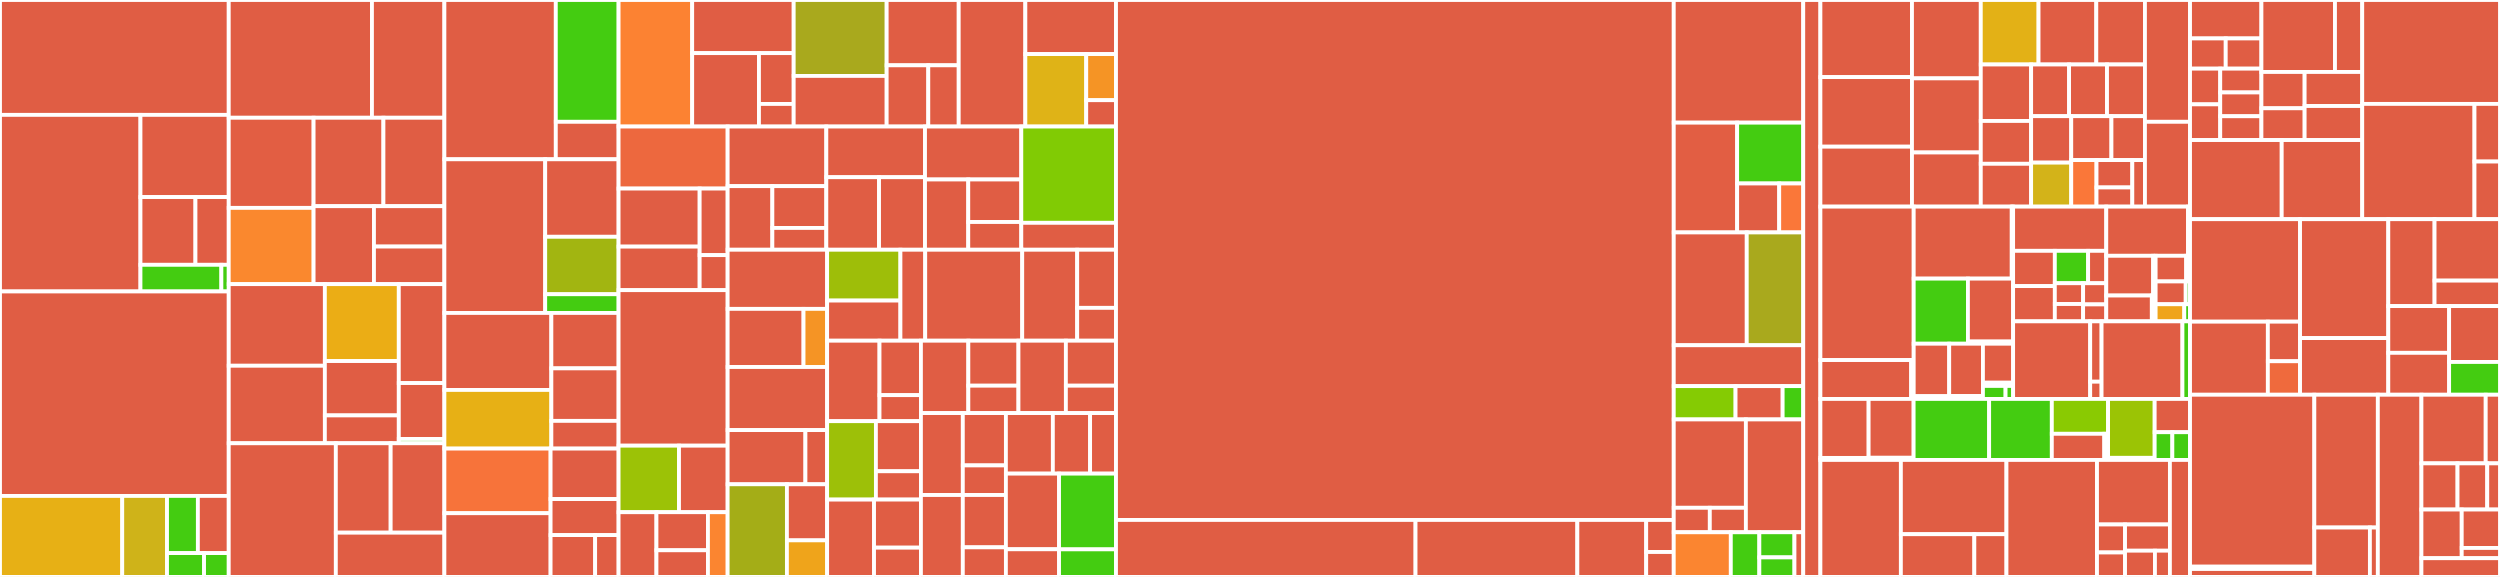 <svg baseProfile="full" width="650" height="150" viewBox="0 0 650 150" version="1.1"
xmlns="http://www.w3.org/2000/svg" xmlns:ev="http://www.w3.org/2001/xml-events"
xmlns:xlink="http://www.w3.org/1999/xlink">

<rect x="0" y="0" width="650" height="150" fill="#333333" stroke="none"/>

<style>rect.s{mask:url(#mask);}</style>
<defs>
  <pattern id="white" width="4" height="4" patternUnits="userSpaceOnUse" patternTransform="rotate(45)">
    <rect width="2" height="2" transform="translate(0,0)" fill="white"></rect>
  </pattern>
  <mask id="mask">
    <rect x="0" y="0" width="100%" height="100%" fill="url(#white)"></rect>
  </mask>
</defs>

<rect x="0" y="0" width="59.473" height="29.866" fill="#e05d44" stroke="white" stroke-width="1" class=" tooltipped" data-content="api/pkg/resource/pod/detail.go"><title>api/pkg/resource/pod/detail.go</title></rect>
<rect x="0" y="29.866" width="36.521" height="45.914" fill="#e05d44" stroke="white" stroke-width="1" class=" tooltipped" data-content="api/pkg/resource/pod/common.go"><title>api/pkg/resource/pod/common.go</title></rect>
<rect x="36.521" y="29.866" width="22.952" height="21.369" fill="#e05d44" stroke="white" stroke-width="1" class=" tooltipped" data-content="api/pkg/resource/pod/list.go"><title>api/pkg/resource/pod/list.go</title></rect>
<rect x="36.521" y="51.235" width="14.298" height="17.615" fill="#e05d44" stroke="white" stroke-width="1" class=" tooltipped" data-content="api/pkg/resource/pod/metrics.go"><title>api/pkg/resource/pod/metrics.go</title></rect>
<rect x="50.819" y="51.235" width="8.654" height="17.615" fill="#e05d44" stroke="white" stroke-width="1" class=" tooltipped" data-content="api/pkg/resource/pod/container.go"><title>api/pkg/resource/pod/container.go</title></rect>
<rect x="36.521" y="68.85" width="21.039" height="6.93" fill="#4c1" stroke="white" stroke-width="1" class=" tooltipped" data-content="api/pkg/resource/pod/fieldpath.go"><title>api/pkg/resource/pod/fieldpath.go</title></rect>
<rect x="57.56" y="68.85" width="1.913" height="6.93" fill="#4c1" stroke="white" stroke-width="1" class=" tooltipped" data-content="api/pkg/resource/pod/events.go"><title>api/pkg/resource/pod/events.go</title></rect>
<rect x="0" y="75.78" width="59.473" height="53.158" fill="#e05d44" stroke="white" stroke-width="1" class=" tooltipped" data-content="api/pkg/resource/common/resourcechannels.go"><title>api/pkg/resource/common/resourcechannels.go</title></rect>
<rect x="0" y="128.938" width="31.782" height="21.062" fill="#e7b015" stroke="white" stroke-width="1" class=" tooltipped" data-content="api/pkg/resource/common/pod.go"><title>api/pkg/resource/common/pod.go</title></rect>
<rect x="31.782" y="128.938" width="11.643" height="21.062" fill="#cfb319" stroke="white" stroke-width="1" class=" tooltipped" data-content="api/pkg/resource/common/endpoint.go"><title>api/pkg/resource/common/endpoint.go</title></rect>
<rect x="43.424" y="128.938" width="8.024" height="14.868" fill="#4c1" stroke="white" stroke-width="1" class=" tooltipped" data-content="api/pkg/resource/common/namespace.go"><title>api/pkg/resource/common/namespace.go</title></rect>
<rect x="51.448" y="128.938" width="8.024" height="14.868" fill="#e05d44" stroke="white" stroke-width="1" class=" tooltipped" data-content="api/pkg/resource/common/podinfo.go"><title>api/pkg/resource/common/podinfo.go</title></rect>
<rect x="43.424" y="143.805" width="9.629" height="6.195" fill="#4c1" stroke="white" stroke-width="1" class=" tooltipped" data-content="api/pkg/resource/common/service.go"><title>api/pkg/resource/common/service.go</title></rect>
<rect x="53.053" y="143.805" width="6.419" height="6.195" fill="#4c1" stroke="white" stroke-width="1" class=" tooltipped" data-content="api/pkg/resource/common/serviceport.go"><title>api/pkg/resource/common/serviceport.go</title></rect>
<rect x="59.473" y="0" width="37.236" height="30.615" fill="#e05d44" stroke="white" stroke-width="1" class=" tooltipped" data-content="api/pkg/resource/deployment/deploy.go"><title>api/pkg/resource/deployment/deploy.go</title></rect>
<rect x="96.708" y="0" width="18.834" height="30.615" fill="#e05d44" stroke="white" stroke-width="1" class=" tooltipped" data-content="api/pkg/resource/deployment/rollout.go"><title>api/pkg/resource/deployment/rollout.go</title></rect>
<rect x="59.473" y="30.615" width="22.06" height="23.434" fill="#e25e43" stroke="white" stroke-width="1" class=" tooltipped" data-content="api/pkg/resource/deployment/list.go"><title>api/pkg/resource/deployment/list.go</title></rect>
<rect x="59.473" y="54.048" width="22.06" height="19.829" fill="#fa882e" stroke="white" stroke-width="1" class=" tooltipped" data-content="api/pkg/resource/deployment/detail.go"><title>api/pkg/resource/deployment/detail.go</title></rect>
<rect x="81.533" y="30.615" width="18.158" height="22.995" fill="#e05d44" stroke="white" stroke-width="1" class=" tooltipped" data-content="api/pkg/resource/deployment/common.go"><title>api/pkg/resource/deployment/common.go</title></rect>
<rect x="99.691" y="30.615" width="15.852" height="22.995" fill="#e05d44" stroke="white" stroke-width="1" class=" tooltipped" data-content="api/pkg/resource/deployment/oldreplicasets.go"><title>api/pkg/resource/deployment/oldreplicasets.go</title></rect>
<rect x="81.533" y="53.61" width="15.697" height="20.267" fill="#e05d44" stroke="white" stroke-width="1" class=" tooltipped" data-content="api/pkg/resource/deployment/newreplicasets.go"><title>api/pkg/resource/deployment/newreplicasets.go</title></rect>
<rect x="97.23" y="53.61" width="18.313" height="10.495" fill="#e05d44" stroke="white" stroke-width="1" class=" tooltipped" data-content="api/pkg/resource/deployment/pods.go"><title>api/pkg/resource/deployment/pods.go</title></rect>
<rect x="97.23" y="64.105" width="18.313" height="9.772" fill="#e05d44" stroke="white" stroke-width="1" class=" tooltipped" data-content="api/pkg/resource/deployment/util.go"><title>api/pkg/resource/deployment/util.go</title></rect>
<rect x="59.473" y="73.877" width="24.991" height="21.216" fill="#e05d44" stroke="white" stroke-width="1" class=" tooltipped" data-content="api/pkg/resource/customresourcedefinition/v1/objects.go"><title>api/pkg/resource/customresourcedefinition/v1/objects.go</title></rect>
<rect x="59.473" y="95.093" width="24.991" height="20.155" fill="#e05d44" stroke="white" stroke-width="1" class=" tooltipped" data-content="api/pkg/resource/customresourcedefinition/v1/common.go"><title>api/pkg/resource/customresourcedefinition/v1/common.go</title></rect>
<rect x="84.464" y="73.877" width="19.224" height="19.996" fill="#ebad15" stroke="white" stroke-width="1" class=" tooltipped" data-content="api/pkg/resource/customresourcedefinition/v1/list.go"><title>api/pkg/resource/customresourcedefinition/v1/list.go</title></rect>
<rect x="84.464" y="93.873" width="19.224" height="14.135" fill="#e05d44" stroke="white" stroke-width="1" class=" tooltipped" data-content="api/pkg/resource/customresourcedefinition/v1/detail.go"><title>api/pkg/resource/customresourcedefinition/v1/detail.go</title></rect>
<rect x="84.464" y="108.008" width="19.224" height="7.24" fill="#e05d44" stroke="white" stroke-width="1" class=" tooltipped" data-content="api/pkg/resource/customresourcedefinition/v1/client.go"><title>api/pkg/resource/customresourcedefinition/v1/client.go</title></rect>
<rect x="103.688" y="73.877" width="11.855" height="25.717" fill="#e05d44" stroke="white" stroke-width="1" class=" tooltipped" data-content="api/pkg/resource/customresourcedefinition/common.go"><title>api/pkg/resource/customresourcedefinition/common.go</title></rect>
<rect x="103.688" y="99.594" width="11.855" height="14.536" fill="#e05d44" stroke="white" stroke-width="1" class=" tooltipped" data-content="api/pkg/resource/customresourcedefinition/types/types.go"><title>api/pkg/resource/customresourcedefinition/types/types.go</title></rect>
<rect x="103.688" y="114.13" width="11.855" height="1.118" fill="#4c1" stroke="white" stroke-width="1" class=" tooltipped" data-content="api/pkg/resource/customresourcedefinition/events.go"><title>api/pkg/resource/customresourcedefinition/events.go</title></rect>
<rect x="59.473" y="115.248" width="27.844" height="34.752" fill="#e05d44" stroke="white" stroke-width="1" class=" tooltipped" data-content="api/pkg/resource/node/detail.go"><title>api/pkg/resource/node/detail.go</title></rect>
<rect x="87.317" y="115.248" width="14.255" height="23.246" fill="#e05d44" stroke="white" stroke-width="1" class=" tooltipped" data-content="api/pkg/resource/node/drain.go"><title>api/pkg/resource/node/drain.go</title></rect>
<rect x="101.572" y="115.248" width="13.97" height="23.246" fill="#e05d44" stroke="white" stroke-width="1" class=" tooltipped" data-content="api/pkg/resource/node/common.go"><title>api/pkg/resource/node/common.go</title></rect>
<rect x="87.317" y="138.494" width="28.226" height="11.506" fill="#e05d44" stroke="white" stroke-width="1" class=" tooltipped" data-content="api/pkg/resource/node/list.go"><title>api/pkg/resource/node/list.go</title></rect>
<rect x="115.543" y="0" width="28.966" height="41.415" fill="#e05d44" stroke="white" stroke-width="1" class=" tooltipped" data-content="api/pkg/resource/event/common.go"><title>api/pkg/resource/event/common.go</title></rect>
<rect x="144.509" y="0" width="16.323" height="31.67" fill="#4c1" stroke="white" stroke-width="1" class=" tooltipped" data-content="api/pkg/resource/event/event.go"><title>api/pkg/resource/event/event.go</title></rect>
<rect x="144.509" y="31.67" width="16.323" height="9.745" fill="#e05d44" stroke="white" stroke-width="1" class=" tooltipped" data-content="api/pkg/resource/event/list.go"><title>api/pkg/resource/event/list.go</title></rect>
<rect x="115.543" y="41.415" width="26.211" height="39.951" fill="#e05d44" stroke="white" stroke-width="1" class=" tooltipped" data-content="api/pkg/resource/dataselect/dataselect.go"><title>api/pkg/resource/dataselect/dataselect.go</title></rect>
<rect x="141.754" y="41.415" width="19.078" height="20.149" fill="#e05d44" stroke="white" stroke-width="1" class=" tooltipped" data-content="api/pkg/resource/dataselect/dataselectquery.go"><title>api/pkg/resource/dataselect/dataselectquery.go</title></rect>
<rect x="141.754" y="61.564" width="19.078" height="14.938" fill="#a2b511" stroke="white" stroke-width="1" class=" tooltipped" data-content="api/pkg/resource/dataselect/stdcomparabletypes.go"><title>api/pkg/resource/dataselect/stdcomparabletypes.go</title></rect>
<rect x="141.754" y="76.502" width="19.078" height="4.864" fill="#4c1" stroke="white" stroke-width="1" class=" tooltipped" data-content="api/pkg/resource/dataselect/pagination.go"><title>api/pkg/resource/dataselect/pagination.go</title></rect>
<rect x="115.543" y="81.366" width="27.812" height="20.017" fill="#e05d44" stroke="white" stroke-width="1" class=" tooltipped" data-content="api/pkg/resource/replicationcontroller/common.go"><title>api/pkg/resource/replicationcontroller/common.go</title></rect>
<rect x="115.543" y="101.383" width="27.812" height="15.251" fill="#e7b015" stroke="white" stroke-width="1" class=" tooltipped" data-content="api/pkg/resource/replicationcontroller/list.go"><title>api/pkg/resource/replicationcontroller/list.go</title></rect>
<rect x="143.355" y="81.366" width="17.477" height="14.411" fill="#e05d44" stroke="white" stroke-width="1" class=" tooltipped" data-content="api/pkg/resource/replicationcontroller/detail.go"><title>api/pkg/resource/replicationcontroller/detail.go</title></rect>
<rect x="143.355" y="95.777" width="17.477" height="13.652" fill="#e05d44" stroke="white" stroke-width="1" class=" tooltipped" data-content="api/pkg/resource/replicationcontroller/pods.go"><title>api/pkg/resource/replicationcontroller/pods.go</title></rect>
<rect x="143.355" y="109.429" width="17.477" height="7.205" fill="#e05d44" stroke="white" stroke-width="1" class=" tooltipped" data-content="api/pkg/resource/replicationcontroller/services.go"><title>api/pkg/resource/replicationcontroller/services.go</title></rect>
<rect x="115.543" y="116.634" width="27.611" height="16.803" fill="#f7733a" stroke="white" stroke-width="1" class=" tooltipped" data-content="api/pkg/resource/daemonset/list.go"><title>api/pkg/resource/daemonset/list.go</title></rect>
<rect x="115.543" y="133.437" width="27.611" height="16.563" fill="#e05d44" stroke="white" stroke-width="1" class=" tooltipped" data-content="api/pkg/resource/daemonset/common.go"><title>api/pkg/resource/daemonset/common.go</title></rect>
<rect x="143.153" y="116.634" width="17.679" height="13.121" fill="#e05d44" stroke="white" stroke-width="1" class=" tooltipped" data-content="api/pkg/resource/daemonset/pods.go"><title>api/pkg/resource/daemonset/pods.go</title></rect>
<rect x="143.153" y="129.756" width="17.679" height="9.372" fill="#e05d44" stroke="white" stroke-width="1" class=" tooltipped" data-content="api/pkg/resource/daemonset/detail.go"><title>api/pkg/resource/daemonset/detail.go</title></rect>
<rect x="143.153" y="139.128" width="11.583" height="10.872" fill="#e05d44" stroke="white" stroke-width="1" class=" tooltipped" data-content="api/pkg/resource/daemonset/services.go"><title>api/pkg/resource/daemonset/services.go</title></rect>
<rect x="154.736" y="139.128" width="6.096" height="10.872" fill="#e05d44" stroke="white" stroke-width="1" class=" tooltipped" data-content="api/pkg/resource/daemonset/restart.go"><title>api/pkg/resource/daemonset/restart.go</title></rect>
<rect x="160.832" y="0" width="19.137" height="32.901" fill="#fc8232" stroke="white" stroke-width="1" class=" tooltipped" data-content="api/pkg/resource/job/list.go"><title>api/pkg/resource/job/list.go</title></rect>
<rect x="179.969" y="0" width="26.389" height="13.813" fill="#e05d44" stroke="white" stroke-width="1" class=" tooltipped" data-content="api/pkg/resource/job/pods.go"><title>api/pkg/resource/job/pods.go</title></rect>
<rect x="179.969" y="13.813" width="17.361" height="19.087" fill="#e05d44" stroke="white" stroke-width="1" class=" tooltipped" data-content="api/pkg/resource/job/common.go"><title>api/pkg/resource/job/common.go</title></rect>
<rect x="197.331" y="13.813" width="9.028" height="13.214" fill="#e05d44" stroke="white" stroke-width="1" class=" tooltipped" data-content="api/pkg/resource/job/detail.go"><title>api/pkg/resource/job/detail.go</title></rect>
<rect x="197.331" y="27.028" width="9.028" height="5.873" fill="#e05d44" stroke="white" stroke-width="1" class=" tooltipped" data-content="api/pkg/resource/job/events.go"><title>api/pkg/resource/job/events.go</title></rect>
<rect x="206.359" y="0" width="24.174" height="19.74" fill="#a9a91d" stroke="white" stroke-width="1" class=" tooltipped" data-content="api/pkg/resource/replicaset/list.go"><title>api/pkg/resource/replicaset/list.go</title></rect>
<rect x="206.359" y="19.74" width="24.174" height="13.16" fill="#e05d44" stroke="white" stroke-width="1" class=" tooltipped" data-content="api/pkg/resource/replicaset/common.go"><title>api/pkg/resource/replicaset/common.go</title></rect>
<rect x="230.532" y="0" width="18.734" height="16.981" fill="#e05d44" stroke="white" stroke-width="1" class=" tooltipped" data-content="api/pkg/resource/replicaset/pods.go"><title>api/pkg/resource/replicaset/pods.go</title></rect>
<rect x="230.532" y="16.981" width="10.824" height="15.92" fill="#e05d44" stroke="white" stroke-width="1" class=" tooltipped" data-content="api/pkg/resource/replicaset/detail.go"><title>api/pkg/resource/replicaset/detail.go</title></rect>
<rect x="241.357" y="16.981" width="7.91" height="15.92" fill="#e05d44" stroke="white" stroke-width="1" class=" tooltipped" data-content="api/pkg/resource/replicaset/services.go"><title>api/pkg/resource/replicaset/services.go</title></rect>
<rect x="249.267" y="0" width="17.324" height="32.901" fill="#e05d44" stroke="white" stroke-width="1" class=" tooltipped" data-content="api/pkg/resource/cronjob/jobs.go"><title>api/pkg/resource/cronjob/jobs.go</title></rect>
<rect x="266.591" y="0" width="23.569" height="14.06" fill="#e05d44" stroke="white" stroke-width="1" class=" tooltipped" data-content="api/pkg/resource/cronjob/common.go"><title>api/pkg/resource/cronjob/common.go</title></rect>
<rect x="266.591" y="14.06" width="15.83" height="18.841" fill="#dfb317" stroke="white" stroke-width="1" class=" tooltipped" data-content="api/pkg/resource/cronjob/list.go"><title>api/pkg/resource/cronjob/list.go</title></rect>
<rect x="282.421" y="14.06" width="7.739" height="11.989" fill="#f59425" stroke="white" stroke-width="1" class=" tooltipped" data-content="api/pkg/resource/cronjob/detail.go"><title>api/pkg/resource/cronjob/detail.go</title></rect>
<rect x="282.421" y="26.049" width="7.739" height="6.851" fill="#e05d44" stroke="white" stroke-width="1" class=" tooltipped" data-content="api/pkg/resource/cronjob/events.go"><title>api/pkg/resource/cronjob/events.go</title></rect>
<rect x="160.832" y="32.901" width="28.356" height="16.127" fill="#ed683e" stroke="white" stroke-width="1" class=" tooltipped" data-content="api/pkg/resource/statefulset/list.go"><title>api/pkg/resource/statefulset/list.go</title></rect>
<rect x="160.832" y="49.028" width="21.079" height="15.092" fill="#e05d44" stroke="white" stroke-width="1" class=" tooltipped" data-content="api/pkg/resource/statefulset/common.go"><title>api/pkg/resource/statefulset/common.go</title></rect>
<rect x="160.832" y="64.12" width="21.079" height="11.319" fill="#e05d44" stroke="white" stroke-width="1" class=" tooltipped" data-content="api/pkg/resource/statefulset/pods.go"><title>api/pkg/resource/statefulset/pods.go</title></rect>
<rect x="181.911" y="49.028" width="7.277" height="17.304" fill="#e05d44" stroke="white" stroke-width="1" class=" tooltipped" data-content="api/pkg/resource/statefulset/detail.go"><title>api/pkg/resource/statefulset/detail.go</title></rect>
<rect x="181.911" y="66.332" width="7.277" height="9.107" fill="#e05d44" stroke="white" stroke-width="1" class=" tooltipped" data-content="api/pkg/resource/statefulset/restart.go"><title>api/pkg/resource/statefulset/restart.go</title></rect>
<rect x="160.832" y="75.44" width="28.356" height="40.436" fill="#e05d44" stroke="white" stroke-width="1" class=" tooltipped" data-content="api/pkg/resource/controller/controller.go"><title>api/pkg/resource/controller/controller.go</title></rect>
<rect x="160.832" y="115.875" width="15.711" height="17.296" fill="#9cc206" stroke="white" stroke-width="1" class=" tooltipped" data-content="api/pkg/resource/service/list.go"><title>api/pkg/resource/service/list.go</title></rect>
<rect x="176.543" y="115.875" width="12.645" height="17.296" fill="#e05d44" stroke="white" stroke-width="1" class=" tooltipped" data-content="api/pkg/resource/service/pods.go"><title>api/pkg/resource/service/pods.go</title></rect>
<rect x="160.832" y="133.171" width="9.846" height="16.829" fill="#e05d44" stroke="white" stroke-width="1" class=" tooltipped" data-content="api/pkg/resource/service/common.go"><title>api/pkg/resource/service/common.go</title></rect>
<rect x="170.678" y="133.171" width="13.39" height="9.899" fill="#e05d44" stroke="white" stroke-width="1" class=" tooltipped" data-content="api/pkg/resource/service/detail.go"><title>api/pkg/resource/service/detail.go</title></rect>
<rect x="170.678" y="143.071" width="13.39" height="6.929" fill="#e05d44" stroke="white" stroke-width="1" class=" tooltipped" data-content="api/pkg/resource/service/ingress.go"><title>api/pkg/resource/service/ingress.go</title></rect>
<rect x="184.068" y="133.171" width="5.12" height="16.829" fill="#fb8530" stroke="white" stroke-width="1" class=" tooltipped" data-content="api/pkg/resource/service/events.go"><title>api/pkg/resource/service/events.go</title></rect>
<rect x="189.188" y="32.901" width="25.657" height="15.499" fill="#e05d44" stroke="white" stroke-width="1" class=" tooltipped" data-content="api/pkg/resource/serviceaccount/secrets.go"><title>api/pkg/resource/serviceaccount/secrets.go</title></rect>
<rect x="189.188" y="48.4" width="11.626" height="16.532" fill="#e05d44" stroke="white" stroke-width="1" class=" tooltipped" data-content="api/pkg/resource/serviceaccount/list.go"><title>api/pkg/resource/serviceaccount/list.go</title></rect>
<rect x="200.814" y="48.4" width="14.031" height="10.864" fill="#e05d44" stroke="white" stroke-width="1" class=" tooltipped" data-content="api/pkg/resource/serviceaccount/common.go"><title>api/pkg/resource/serviceaccount/common.go</title></rect>
<rect x="200.814" y="59.264" width="14.031" height="5.668" fill="#e05d44" stroke="white" stroke-width="1" class=" tooltipped" data-content="api/pkg/resource/serviceaccount/detail.go"><title>api/pkg/resource/serviceaccount/detail.go</title></rect>
<rect x="214.845" y="32.901" width="25.657" height="13.174" fill="#e05d44" stroke="white" stroke-width="1" class=" tooltipped" data-content="api/pkg/resource/namespace/detail.go"><title>api/pkg/resource/namespace/detail.go</title></rect>
<rect x="214.845" y="46.075" width="13.707" height="18.857" fill="#e05d44" stroke="white" stroke-width="1" class=" tooltipped" data-content="api/pkg/resource/namespace/list.go"><title>api/pkg/resource/namespace/list.go</title></rect>
<rect x="228.552" y="46.075" width="11.95" height="18.857" fill="#e05d44" stroke="white" stroke-width="1" class=" tooltipped" data-content="api/pkg/resource/namespace/common.go"><title>api/pkg/resource/namespace/common.go</title></rect>
<rect x="240.502" y="32.901" width="25.036" height="13.766" fill="#e05d44" stroke="white" stroke-width="1" class=" tooltipped" data-content="api/pkg/resource/ingress/list.go"><title>api/pkg/resource/ingress/list.go</title></rect>
<rect x="240.502" y="46.666" width="11.248" height="18.266" fill="#e05d44" stroke="white" stroke-width="1" class=" tooltipped" data-content="api/pkg/resource/ingress/filter.go"><title>api/pkg/resource/ingress/filter.go</title></rect>
<rect x="251.75" y="46.666" width="13.788" height="11.056" fill="#e05d44" stroke="white" stroke-width="1" class=" tooltipped" data-content="api/pkg/resource/ingress/common.go"><title>api/pkg/resource/ingress/common.go</title></rect>
<rect x="251.75" y="57.722" width="13.788" height="7.21" fill="#e05d44" stroke="white" stroke-width="1" class=" tooltipped" data-content="api/pkg/resource/ingress/detail.go"><title>api/pkg/resource/ingress/detail.go</title></rect>
<rect x="265.538" y="32.901" width="24.622" height="25.033" fill="#81cb04" stroke="white" stroke-width="1" class=" tooltipped" data-content="api/pkg/resource/logs/logs.go"><title>api/pkg/resource/logs/logs.go</title></rect>
<rect x="265.538" y="57.934" width="24.622" height="6.999" fill="#e05d44" stroke="white" stroke-width="1" class=" tooltipped" data-content="api/pkg/resource/logs/source.go"><title>api/pkg/resource/logs/source.go</title></rect>
<rect x="189.188" y="64.932" width="25.866" height="15.374" fill="#e05d44" stroke="white" stroke-width="1" class=" tooltipped" data-content="api/pkg/resource/persistentvolume/common.go"><title>api/pkg/resource/persistentvolume/common.go</title></rect>
<rect x="189.188" y="80.306" width="19.729" height="15.117" fill="#e05d44" stroke="white" stroke-width="1" class=" tooltipped" data-content="api/pkg/resource/persistentvolume/list.go"><title>api/pkg/resource/persistentvolume/list.go</title></rect>
<rect x="208.917" y="80.306" width="6.138" height="15.117" fill="#f59425" stroke="white" stroke-width="1" class=" tooltipped" data-content="api/pkg/resource/persistentvolume/detail.go"><title>api/pkg/resource/persistentvolume/detail.go</title></rect>
<rect x="189.188" y="95.423" width="25.866" height="16.399" fill="#e05d44" stroke="white" stroke-width="1" class=" tooltipped" data-content="api/pkg/resource/persistentvolumeclaim/common.go"><title>api/pkg/resource/persistentvolumeclaim/common.go</title></rect>
<rect x="189.188" y="111.822" width="20.223" height="14.093" fill="#e05d44" stroke="white" stroke-width="1" class=" tooltipped" data-content="api/pkg/resource/persistentvolumeclaim/list.go"><title>api/pkg/resource/persistentvolumeclaim/list.go</title></rect>
<rect x="209.411" y="111.822" width="5.644" height="14.093" fill="#e05d44" stroke="white" stroke-width="1" class=" tooltipped" data-content="api/pkg/resource/persistentvolumeclaim/detail.go"><title>api/pkg/resource/persistentvolumeclaim/detail.go</title></rect>
<rect x="189.188" y="125.915" width="15.41" height="24.085" fill="#a4ad17" stroke="white" stroke-width="1" class=" tooltipped" data-content="api/pkg/resource/horizontalpodautoscaler/list.go"><title>api/pkg/resource/horizontalpodautoscaler/list.go</title></rect>
<rect x="204.598" y="125.915" width="10.457" height="14.578" fill="#e05d44" stroke="white" stroke-width="1" class=" tooltipped" data-content="api/pkg/resource/horizontalpodautoscaler/common.go"><title>api/pkg/resource/horizontalpodautoscaler/common.go</title></rect>
<rect x="204.598" y="140.493" width="10.457" height="9.507" fill="#efa41b" stroke="white" stroke-width="1" class=" tooltipped" data-content="api/pkg/resource/horizontalpodautoscaler/detail.go"><title>api/pkg/resource/horizontalpodautoscaler/detail.go</title></rect>
<rect x="215.054" y="64.932" width="19.057" height="13.216" fill="#9ebe09" stroke="white" stroke-width="1" class=" tooltipped" data-content="api/pkg/resource/ingressclass/list.go"><title>api/pkg/resource/ingressclass/list.go</title></rect>
<rect x="215.054" y="78.148" width="19.057" height="10.434" fill="#e05d44" stroke="white" stroke-width="1" class=" tooltipped" data-content="api/pkg/resource/ingressclass/detail.go"><title>api/pkg/resource/ingressclass/detail.go</title></rect>
<rect x="234.111" y="64.932" width="6.446" height="23.65" fill="#e05d44" stroke="white" stroke-width="1" class=" tooltipped" data-content="api/pkg/resource/ingressclass/common.go"><title>api/pkg/resource/ingressclass/common.go</title></rect>
<rect x="240.557" y="64.932" width="25.222" height="23.65" fill="#e05d44" stroke="white" stroke-width="1" class=" tooltipped" data-content="api/pkg/resource/container/logs.go"><title>api/pkg/resource/container/logs.go</title></rect>
<rect x="265.779" y="64.932" width="14.293" height="23.65" fill="#e05d44" stroke="white" stroke-width="1" class=" tooltipped" data-content="api/pkg/resource/secret/list.go"><title>api/pkg/resource/secret/list.go</title></rect>
<rect x="280.072" y="64.932" width="10.089" height="15.109" fill="#e05d44" stroke="white" stroke-width="1" class=" tooltipped" data-content="api/pkg/resource/secret/common.go"><title>api/pkg/resource/secret/common.go</title></rect>
<rect x="280.072" y="80.042" width="10.089" height="8.54" fill="#e05d44" stroke="white" stroke-width="1" class=" tooltipped" data-content="api/pkg/resource/secret/detail.go"><title>api/pkg/resource/secret/detail.go</title></rect>
<rect x="215.054" y="88.582" width="13.619" height="20.926" fill="#e05d44" stroke="white" stroke-width="1" class=" tooltipped" data-content="api/pkg/resource/poddisruptionbudget/list.go"><title>api/pkg/resource/poddisruptionbudget/list.go</title></rect>
<rect x="228.674" y="88.582" width="10.769" height="14.156" fill="#e05d44" stroke="white" stroke-width="1" class=" tooltipped" data-content="api/pkg/resource/poddisruptionbudget/common.go"><title>api/pkg/resource/poddisruptionbudget/common.go</title></rect>
<rect x="228.674" y="102.737" width="10.769" height="6.77" fill="#e05d44" stroke="white" stroke-width="1" class=" tooltipped" data-content="api/pkg/resource/poddisruptionbudget/detail.go"><title>api/pkg/resource/poddisruptionbudget/detail.go</title></rect>
<rect x="215.054" y="109.507" width="12.682" height="20.382" fill="#9dc008" stroke="white" stroke-width="1" class=" tooltipped" data-content="api/pkg/resource/storageclass/list.go"><title>api/pkg/resource/storageclass/list.go</title></rect>
<rect x="227.736" y="109.507" width="11.706" height="13.022" fill="#e05d44" stroke="white" stroke-width="1" class=" tooltipped" data-content="api/pkg/resource/storageclass/common.go"><title>api/pkg/resource/storageclass/common.go</title></rect>
<rect x="227.736" y="122.529" width="11.706" height="7.36" fill="#e05d44" stroke="white" stroke-width="1" class=" tooltipped" data-content="api/pkg/resource/storageclass/detail.go"><title>api/pkg/resource/storageclass/detail.go</title></rect>
<rect x="215.054" y="129.89" width="12.194" height="20.11" fill="#e05d44" stroke="white" stroke-width="1" class=" tooltipped" data-content="api/pkg/resource/configmap/list.go"><title>api/pkg/resource/configmap/list.go</title></rect>
<rect x="227.248" y="129.89" width="12.194" height="12.501" fill="#e05d44" stroke="white" stroke-width="1" class=" tooltipped" data-content="api/pkg/resource/configmap/common.go"><title>api/pkg/resource/configmap/common.go</title></rect>
<rect x="227.248" y="142.391" width="12.194" height="7.609" fill="#e05d44" stroke="white" stroke-width="1" class=" tooltipped" data-content="api/pkg/resource/configmap/detail.go"><title>api/pkg/resource/configmap/detail.go</title></rect>
<rect x="239.442" y="88.582" width="12.327" height="18.817" fill="#e05d44" stroke="white" stroke-width="1" class=" tooltipped" data-content="api/pkg/resource/clusterrolebinding/list.go"><title>api/pkg/resource/clusterrolebinding/list.go</title></rect>
<rect x="251.77" y="88.582" width="13.032" height="11.697" fill="#e05d44" stroke="white" stroke-width="1" class=" tooltipped" data-content="api/pkg/resource/clusterrolebinding/common.go"><title>api/pkg/resource/clusterrolebinding/common.go</title></rect>
<rect x="251.77" y="100.279" width="13.032" height="7.12" fill="#e05d44" stroke="white" stroke-width="1" class=" tooltipped" data-content="api/pkg/resource/clusterrolebinding/detail.go"><title>api/pkg/resource/clusterrolebinding/detail.go</title></rect>
<rect x="264.801" y="88.582" width="12.327" height="18.817" fill="#e05d44" stroke="white" stroke-width="1" class=" tooltipped" data-content="api/pkg/resource/rolebinding/list.go"><title>api/pkg/resource/rolebinding/list.go</title></rect>
<rect x="277.129" y="88.582" width="13.032" height="11.697" fill="#e05d44" stroke="white" stroke-width="1" class=" tooltipped" data-content="api/pkg/resource/rolebinding/common.go"><title>api/pkg/resource/rolebinding/common.go</title></rect>
<rect x="277.129" y="100.279" width="13.032" height="7.12" fill="#e05d44" stroke="white" stroke-width="1" class=" tooltipped" data-content="api/pkg/resource/rolebinding/detail.go"><title>api/pkg/resource/rolebinding/detail.go</title></rect>
<rect x="239.442" y="107.399" width="10.89" height="21.3" fill="#e05d44" stroke="white" stroke-width="1" class=" tooltipped" data-content="api/pkg/resource/clusterrole/list.go"><title>api/pkg/resource/clusterrole/list.go</title></rect>
<rect x="250.333" y="107.399" width="11.202" height="13.609" fill="#e05d44" stroke="white" stroke-width="1" class=" tooltipped" data-content="api/pkg/resource/clusterrole/common.go"><title>api/pkg/resource/clusterrole/common.go</title></rect>
<rect x="250.333" y="121.008" width="11.202" height="7.692" fill="#e05d44" stroke="white" stroke-width="1" class=" tooltipped" data-content="api/pkg/resource/clusterrole/detail.go"><title>api/pkg/resource/clusterrole/detail.go</title></rect>
<rect x="239.442" y="128.7" width="10.89" height="21.3" fill="#e05d44" stroke="white" stroke-width="1" class=" tooltipped" data-content="api/pkg/resource/role/list.go"><title>api/pkg/resource/role/list.go</title></rect>
<rect x="250.333" y="128.7" width="11.202" height="13.609" fill="#e05d44" stroke="white" stroke-width="1" class=" tooltipped" data-content="api/pkg/resource/role/common.go"><title>api/pkg/resource/role/common.go</title></rect>
<rect x="250.333" y="142.308" width="11.202" height="7.692" fill="#e05d44" stroke="white" stroke-width="1" class=" tooltipped" data-content="api/pkg/resource/role/detail.go"><title>api/pkg/resource/role/detail.go</title></rect>
<rect x="261.534" y="107.399" width="12.208" height="15.744" fill="#e05d44" stroke="white" stroke-width="1" class=" tooltipped" data-content="api/pkg/resource/networkpolicy/list.go"><title>api/pkg/resource/networkpolicy/list.go</title></rect>
<rect x="273.742" y="107.399" width="9.682" height="15.744" fill="#e05d44" stroke="white" stroke-width="1" class=" tooltipped" data-content="api/pkg/resource/networkpolicy/common.go"><title>api/pkg/resource/networkpolicy/common.go</title></rect>
<rect x="283.425" y="107.399" width="6.736" height="15.744" fill="#e05d44" stroke="white" stroke-width="1" class=" tooltipped" data-content="api/pkg/resource/networkpolicy/detail.go"><title>api/pkg/resource/networkpolicy/detail.go</title></rect>
<rect x="261.534" y="123.143" width="13.82" height="19.663" fill="#e05d44" stroke="white" stroke-width="1" class=" tooltipped" data-content="api/pkg/resource/endpoint/endpoint.go"><title>api/pkg/resource/endpoint/endpoint.go</title></rect>
<rect x="261.534" y="142.806" width="13.82" height="7.194" fill="#e05d44" stroke="white" stroke-width="1" class=" tooltipped" data-content="api/pkg/resource/endpoint/list.go"><title>api/pkg/resource/endpoint/list.go</title></rect>
<rect x="275.354" y="123.143" width="14.807" height="19.695" fill="#4c1" stroke="white" stroke-width="1" class=" tooltipped" data-content="api/pkg/resource/limitrange/detail.go"><title>api/pkg/resource/limitrange/detail.go</title></rect>
<rect x="275.354" y="142.838" width="14.807" height="7.162" fill="#4c1" stroke="white" stroke-width="1" class=" tooltipped" data-content="api/pkg/resource/resourcequota/detail.go"><title>api/pkg/resource/resourcequota/detail.go</title></rect>
<rect x="290.16" y="0" width="145.014" height="135.192" fill="#e05d44" stroke="white" stroke-width="1" class=" tooltipped" data-content="api/pkg/handler/apihandler.go"><title>api/pkg/handler/apihandler.go</title></rect>
<rect x="290.16" y="135.192" width="77.878" height="14.808" fill="#e05d44" stroke="white" stroke-width="1" class=" tooltipped" data-content="api/pkg/handler/terminal.go"><title>api/pkg/handler/terminal.go</title></rect>
<rect x="368.038" y="135.192" width="42.072" height="14.808" fill="#e05d44" stroke="white" stroke-width="1" class=" tooltipped" data-content="api/pkg/handler/filter.go"><title>api/pkg/handler/filter.go</title></rect>
<rect x="410.11" y="135.192" width="17.903" height="14.808" fill="#e05d44" stroke="white" stroke-width="1" class=" tooltipped" data-content="api/pkg/handler/parser/parser.go"><title>api/pkg/handler/parser/parser.go</title></rect>
<rect x="428.013" y="135.192" width="7.161" height="8.33" fill="#e05d44" stroke="white" stroke-width="1" class=" tooltipped" data-content="api/pkg/handler/metrics.go"><title>api/pkg/handler/metrics.go</title></rect>
<rect x="428.013" y="143.521" width="7.161" height="6.479" fill="#e05d44" stroke="white" stroke-width="1" class=" tooltipped" data-content="api/pkg/handler/download.go"><title>api/pkg/handler/download.go</title></rect>
<rect x="435.174" y="0" width="33.669" height="31.89" fill="#e05d44" stroke="white" stroke-width="1" class=" tooltipped" data-content="api/pkg/integration/metric/sidecar/client.go"><title>api/pkg/integration/metric/sidecar/client.go</title></rect>
<rect x="435.174" y="31.89" width="16.486" height="28.543" fill="#e25e43" stroke="white" stroke-width="1" class=" tooltipped" data-content="api/pkg/integration/metric/sidecar/selector.go"><title>api/pkg/integration/metric/sidecar/selector.go</title></rect>
<rect x="451.66" y="31.89" width="17.183" height="15.815" fill="#4c1" stroke="white" stroke-width="1" class=" tooltipped" data-content="api/pkg/integration/metric/sidecar/common.go"><title>api/pkg/integration/metric/sidecar/common.go</title></rect>
<rect x="451.66" y="47.704" width="10.934" height="12.729" fill="#e05d44" stroke="white" stroke-width="1" class=" tooltipped" data-content="api/pkg/integration/metric/sidecar/restclient.go"><title>api/pkg/integration/metric/sidecar/restclient.go</title></rect>
<rect x="462.595" y="47.704" width="6.248" height="12.729" fill="#fa7739" stroke="white" stroke-width="1" class=" tooltipped" data-content="api/pkg/integration/metric/sidecar/model.go"><title>api/pkg/integration/metric/sidecar/model.go</title></rect>
<rect x="435.174" y="60.433" width="18.981" height="29.331" fill="#e05d44" stroke="white" stroke-width="1" class=" tooltipped" data-content="api/pkg/integration/metric/api/types.go"><title>api/pkg/integration/metric/api/types.go</title></rect>
<rect x="454.155" y="60.433" width="14.688" height="29.331" fill="#a9a91d" stroke="white" stroke-width="1" class=" tooltipped" data-content="api/pkg/integration/metric/common/aggregation.go"><title>api/pkg/integration/metric/common/aggregation.go</title></rect>
<rect x="435.174" y="89.764" width="33.669" height="10.63" fill="#e05d44" stroke="white" stroke-width="1" class=" tooltipped" data-content="api/pkg/integration/metric/manager.go"><title>api/pkg/integration/metric/manager.go</title></rect>
<rect x="435.174" y="100.394" width="16.069" height="8.661" fill="#85cb03" stroke="white" stroke-width="1" class=" tooltipped" data-content="api/pkg/integration/manager.go"><title>api/pkg/integration/manager.go</title></rect>
<rect x="451.244" y="100.394" width="12.243" height="8.661" fill="#e05d44" stroke="white" stroke-width="1" class=" tooltipped" data-content="api/pkg/integration/handler.go"><title>api/pkg/integration/handler.go</title></rect>
<rect x="463.487" y="100.394" width="5.356" height="8.661" fill="#4c1" stroke="white" stroke-width="1" class=" tooltipped" data-content="api/pkg/integration/list.go"><title>api/pkg/integration/list.go</title></rect>
<rect x="435.174" y="109.055" width="18.755" height="22.97" fill="#e05d44" stroke="white" stroke-width="1" class=" tooltipped" data-content="api/pkg/args/args.go"><title>api/pkg/args/args.go</title></rect>
<rect x="435.174" y="132.025" width="9.378" height="6.361" fill="#e05d44" stroke="white" stroke-width="1" class=" tooltipped" data-content="api/pkg/args/pprof.go"><title>api/pkg/args/pprof.go</title></rect>
<rect x="444.552" y="132.025" width="9.378" height="6.361" fill="#e05d44" stroke="white" stroke-width="1" class=" tooltipped" data-content="api/pkg/args/prometheus.go"><title>api/pkg/args/prometheus.go</title></rect>
<rect x="453.929" y="109.055" width="14.914" height="29.331" fill="#e05d44" stroke="white" stroke-width="1" class=" tooltipped" data-content="api/pkg/scaling/scale.go"><title>api/pkg/scaling/scale.go</title></rect>
<rect x="435.174" y="138.386" width="14.837" height="11.614" fill="#fb8530" stroke="white" stroke-width="1" class=" tooltipped" data-content="api/pkg/validation/validateappname.go"><title>api/pkg/validation/validateappname.go</title></rect>
<rect x="450.011" y="138.386" width="7.419" height="11.614" fill="#4c1" stroke="white" stroke-width="1" class=" tooltipped" data-content="api/pkg/validation/validaterbacstatus.go"><title>api/pkg/validation/validaterbacstatus.go</title></rect>
<rect x="457.43" y="138.386" width="9.13" height="6.533" fill="#4c1" stroke="white" stroke-width="1" class=" tooltipped" data-content="api/pkg/validation/validateprotocol.go"><title>api/pkg/validation/validateprotocol.go</title></rect>
<rect x="457.43" y="144.919" width="9.13" height="5.081" fill="#4c1" stroke="white" stroke-width="1" class=" tooltipped" data-content="api/pkg/validation/validateimagereference.go"><title>api/pkg/validation/validateimagereference.go</title></rect>
<rect x="466.56" y="138.386" width="2.283" height="11.614" fill="#e05d44" stroke="white" stroke-width="1" class=" tooltipped" data-content="api/pkg/environment/version.go"><title>api/pkg/environment/version.go</title></rect>
<rect x="468.843" y="0" width="4.463" height="150" fill="#e05d44" stroke="white" stroke-width="1" class=" tooltipped" data-content="api/main.go"><title>api/main.go</title></rect>
<rect x="473.306" y="0" width="23.809" height="20.042" fill="#e05d44" stroke="white" stroke-width="1" class=" tooltipped" data-content="web/src/common/services/global/verber.ts"><title>web/src/common/services/global/verber.ts</title></rect>
<rect x="473.306" y="20.042" width="23.809" height="18.094" fill="#e05d44" stroke="white" stroke-width="1" class=" tooltipped" data-content="web/src/common/services/global/globalsettings.ts"><title>web/src/common/services/global/globalsettings.ts</title></rect>
<rect x="473.306" y="38.136" width="23.809" height="15.588" fill="#e05d44" stroke="white" stroke-width="1" class=" tooltipped" data-content="web/src/common/services/global/authentication.ts"><title>web/src/common/services/global/authentication.ts</title></rect>
<rect x="497.115" y="0" width="17.888" height="20.378" fill="#e05d44" stroke="white" stroke-width="1" class=" tooltipped" data-content="web/src/common/services/global/notifications.ts"><title>web/src/common/services/global/notifications.ts</title></rect>
<rect x="497.115" y="20.378" width="17.888" height="19.267" fill="#e05d44" stroke="white" stroke-width="1" class=" tooltipped" data-content="web/src/common/services/global/pinner.ts"><title>web/src/common/services/global/pinner.ts</title></rect>
<rect x="497.115" y="39.645" width="17.888" height="14.079" fill="#e05d44" stroke="white" stroke-width="1" class=" tooltipped" data-content="web/src/common/services/global/logs.ts"><title>web/src/common/services/global/logs.ts</title></rect>
<rect x="515.003" y="0" width="15.019" height="16.769" fill="#e3b116" stroke="white" stroke-width="1" class=" tooltipped" data-content="web/src/common/services/global/module.ts"><title>web/src/common/services/global/module.ts</title></rect>
<rect x="530.022" y="0" width="15.019" height="16.769" fill="#e05d44" stroke="white" stroke-width="1" class=" tooltipped" data-content="web/src/common/services/global/theme.ts"><title>web/src/common/services/global/theme.ts</title></rect>
<rect x="545.04" y="0" width="12.647" height="16.769" fill="#e05d44" stroke="white" stroke-width="1" class=" tooltipped" data-content="web/src/common/services/global/me.ts"><title>web/src/common/services/global/me.ts</title></rect>
<rect x="515.003" y="16.769" width="13.092" height="14.681" fill="#e05d44" stroke="white" stroke-width="1" class=" tooltipped" data-content="web/src/common/services/global/params.ts"><title>web/src/common/services/global/params.ts</title></rect>
<rect x="515.003" y="31.45" width="13.092" height="11.137" fill="#e05d44" stroke="white" stroke-width="1" class=" tooltipped" data-content="web/src/common/services/global/namespace.ts"><title>web/src/common/services/global/namespace.ts</title></rect>
<rect x="515.003" y="42.587" width="13.092" height="11.137" fill="#e05d44" stroke="white" stroke-width="1" class=" tooltipped" data-content="web/src/common/services/global/state.ts"><title>web/src/common/services/global/state.ts</title></rect>
<rect x="528.095" y="16.769" width="9.864" height="13.438" fill="#e05d44" stroke="white" stroke-width="1" class=" tooltipped" data-content="web/src/common/services/global/config.ts"><title>web/src/common/services/global/config.ts</title></rect>
<rect x="537.959" y="16.769" width="9.864" height="13.438" fill="#e05d44" stroke="white" stroke-width="1" class=" tooltipped" data-content="web/src/common/services/global/history.ts"><title>web/src/common/services/global/history.ts</title></rect>
<rect x="547.824" y="16.769" width="9.864" height="13.438" fill="#e05d44" stroke="white" stroke-width="1" class=" tooltipped" data-content="web/src/common/services/global/title.ts"><title>web/src/common/services/global/title.ts</title></rect>
<rect x="528.095" y="30.207" width="10.428" height="12.076" fill="#e05d44" stroke="white" stroke-width="1" class=" tooltipped" data-content="web/src/common/services/global/assets.ts"><title>web/src/common/services/global/assets.ts</title></rect>
<rect x="528.095" y="42.284" width="10.428" height="11.441" fill="#d3b319" stroke="white" stroke-width="1" class=" tooltipped" data-content="web/src/common/services/global/interceptor.ts"><title>web/src/common/services/global/interceptor.ts</title></rect>
<rect x="538.523" y="30.207" width="10.453" height="11.412" fill="#e05d44" stroke="white" stroke-width="1" class=" tooltipped" data-content="web/src/common/services/global/localsettings.ts"><title>web/src/common/services/global/localsettings.ts</title></rect>
<rect x="548.976" y="30.207" width="8.711" height="11.412" fill="#e05d44" stroke="white" stroke-width="1" class=" tooltipped" data-content="web/src/common/services/global/authorizer.ts"><title>web/src/common/services/global/authorizer.ts</title></rect>
<rect x="538.523" y="41.62" width="6.571" height="12.104" fill="#fa7739" stroke="white" stroke-width="1" class=" tooltipped" data-content="web/src/common/services/global/loader.ts"><title>web/src/common/services/global/loader.ts</title></rect>
<rect x="545.094" y="41.62" width="9.308" height="7.12" fill="#e05d44" stroke="white" stroke-width="1" class=" tooltipped" data-content="web/src/common/services/global/actionbar.ts"><title>web/src/common/services/global/actionbar.ts</title></rect>
<rect x="545.094" y="48.74" width="9.308" height="4.984" fill="#e05d44" stroke="white" stroke-width="1" class=" tooltipped" data-content="web/src/common/services/global/decoder.ts"><title>web/src/common/services/global/decoder.ts</title></rect>
<rect x="554.402" y="41.62" width="3.285" height="12.104" fill="#e05d44" stroke="white" stroke-width="1" class=" tooltipped" data-content="web/src/common/services/global/csrftoken.ts"><title>web/src/common/services/global/csrftoken.ts</title></rect>
<rect x="557.688" y="0" width="11.72" height="31.669" fill="#e05d44" stroke="white" stroke-width="1" class=" tooltipped" data-content="web/src/common/services/resource/endpoint.ts"><title>web/src/common/services/resource/endpoint.ts</title></rect>
<rect x="557.688" y="31.669" width="11.72" height="22.055" fill="#e05d44" stroke="white" stroke-width="1" class=" tooltipped" data-content="web/src/common/services/resource/resource.ts"><title>web/src/common/services/resource/resource.ts</title></rect>
<rect x="473.306" y="53.724" width="24.257" height="39.891" fill="#e05d44" stroke="white" stroke-width="1" class=" tooltipped" data-content="web/src/common/components/graph/component.ts"><title>web/src/common/components/graph/component.ts</title></rect>
<rect x="473.306" y="93.615" width="23.602" height="10.109" fill="#e05d44" stroke="white" stroke-width="1" class=" tooltipped" data-content="web/src/common/components/graph/helper.ts"><title>web/src/common/components/graph/helper.ts</title></rect>
<rect x="496.907" y="93.615" width="0.656" height="10.109" fill="#4c1" stroke="white" stroke-width="1" class=" tooltipped" data-content="web/src/common/components/graph/template.html"><title>web/src/common/components/graph/template.html</title></rect>
<rect x="497.563" y="53.724" width="25.494" height="18.718" fill="#e05d44" stroke="white" stroke-width="1" class=" tooltipped" data-content="web/src/common/components/textinput/component.ts"><title>web/src/common/components/textinput/component.ts</title></rect>
<rect x="523.057" y="53.724" width="0.354" height="18.718" fill="#4c1" stroke="white" stroke-width="1" class=" tooltipped" data-content="web/src/common/components/textinput/template.html"><title>web/src/common/components/textinput/template.html</title></rect>
<rect x="497.563" y="72.442" width="14.099" height="16.923" fill="#4c1" stroke="white" stroke-width="1" class=" tooltipped" data-content="web/src/common/components/resourcelist/groupids.ts"><title>web/src/common/components/resourcelist/groupids.ts</title></rect>
<rect x="511.662" y="72.442" width="11.749" height="16.359" fill="#e05d44" stroke="white" stroke-width="1" class=" tooltipped" data-content="web/src/common/components/card/component.ts"><title>web/src/common/components/card/component.ts</title></rect>
<rect x="511.662" y="88.801" width="11.749" height="0.564" fill="#4c1" stroke="white" stroke-width="1" class=" tooltipped" data-content="web/src/common/components/card/template.html"><title>web/src/common/components/card/template.html</title></rect>
<rect x="497.563" y="89.365" width="9.231" height="13.641" fill="#e05d44" stroke="white" stroke-width="1" class=" tooltipped" data-content="web/src/common/components/workloadstatus/component.ts"><title>web/src/common/components/workloadstatus/component.ts</title></rect>
<rect x="497.563" y="103.006" width="9.231" height="0.718" fill="#4c1" stroke="white" stroke-width="1" class=" tooltipped" data-content="web/src/common/components/workloadstatus/template.html"><title>web/src/common/components/workloadstatus/template.html</title></rect>
<rect x="506.794" y="89.365" width="8.77" height="13.603" fill="#e05d44" stroke="white" stroke-width="1" class=" tooltipped" data-content="web/src/common/components/objectmeta/component.ts"><title>web/src/common/components/objectmeta/component.ts</title></rect>
<rect x="506.794" y="102.968" width="8.77" height="0.756" fill="#4c1" stroke="white" stroke-width="1" class=" tooltipped" data-content="web/src/common/components/objectmeta/template.html"><title>web/src/common/components/objectmeta/template.html</title></rect>
<rect x="515.564" y="89.365" width="7.847" height="10.136" fill="#e05d44" stroke="white" stroke-width="1" class=" tooltipped" data-content="web/src/common/components/graphcard/component.ts"><title>web/src/common/components/graphcard/component.ts</title></rect>
<rect x="515.564" y="99.501" width="7.847" height="0.845" fill="#4c1" stroke="white" stroke-width="1" class=" tooltipped" data-content="web/src/common/components/graphcard/template.html"><title>web/src/common/components/graphcard/template.html</title></rect>
<rect x="515.564" y="100.346" width="5.885" height="3.379" fill="#4c1" stroke="white" stroke-width="1" class=" tooltipped" data-content="web/src/common/components/property/component.ts"><title>web/src/common/components/property/component.ts</title></rect>
<rect x="521.449" y="100.346" width="1.962" height="3.379" fill="#4c1" stroke="white" stroke-width="1" class=" tooltipped" data-content="web/src/common/components/property/template.html"><title>web/src/common/components/property/template.html</title></rect>
<rect x="523.411" y="53.724" width="24.22" height="11.493" fill="#e05d44" stroke="white" stroke-width="1" class=" tooltipped" data-content="web/src/common/pipes/relativetime.ts"><title>web/src/common/pipes/relativetime.ts</title></rect>
<rect x="523.411" y="65.217" width="10.845" height="9.167" fill="#e05d44" stroke="white" stroke-width="1" class=" tooltipped" data-content="web/src/common/pipes/coreformatter.ts"><title>web/src/common/pipes/coreformatter.ts</title></rect>
<rect x="523.411" y="74.384" width="10.845" height="9.167" fill="#e05d44" stroke="white" stroke-width="1" class=" tooltipped" data-content="web/src/common/pipes/memoryformatter.ts"><title>web/src/common/pipes/memoryformatter.ts</title></rect>
<rect x="534.256" y="65.217" width="8.655" height="8.424" fill="#4c1" stroke="white" stroke-width="1" class=" tooltipped" data-content="web/src/common/pipes/module.ts"><title>web/src/common/pipes/module.ts</title></rect>
<rect x="542.911" y="65.217" width="4.721" height="8.424" fill="#e05d44" stroke="white" stroke-width="1" class=" tooltipped" data-content="web/src/common/pipes/commaseparated.ts"><title>web/src/common/pipes/commaseparated.ts</title></rect>
<rect x="534.256" y="73.641" width="7.356" height="5.406" fill="#e05d44" stroke="white" stroke-width="1" class=" tooltipped" data-content="web/src/common/pipes/trim.ts"><title>web/src/common/pipes/trim.ts</title></rect>
<rect x="534.256" y="79.047" width="7.356" height="4.505" fill="#e05d44" stroke="white" stroke-width="1" class=" tooltipped" data-content="web/src/common/pipes/stripansi.ts"><title>web/src/common/pipes/stripansi.ts</title></rect>
<rect x="541.612" y="73.641" width="6.019" height="5.506" fill="#e05d44" stroke="white" stroke-width="1" class=" tooltipped" data-content="web/src/common/pipes/untrim.ts"><title>web/src/common/pipes/untrim.ts</title></rect>
<rect x="541.612" y="79.147" width="6.019" height="4.405" fill="#e05d44" stroke="white" stroke-width="1" class=" tooltipped" data-content="web/src/common/pipes/filterby.ts"><title>web/src/common/pipes/filterby.ts</title></rect>
<rect x="547.631" y="53.724" width="21.257" height="12.783" fill="#e05d44" stroke="white" stroke-width="1" class=" tooltipped" data-content="web/src/common/dialogs/editresource/dialog.ts"><title>web/src/common/dialogs/editresource/dialog.ts</title></rect>
<rect x="568.889" y="53.724" width="0.518" height="12.783" fill="#4c1" stroke="white" stroke-width="1" class=" tooltipped" data-content="web/src/common/dialogs/editresource/template.html"><title>web/src/common/dialogs/editresource/template.html</title></rect>
<rect x="547.631" y="66.507" width="12.191" height="10.33" fill="#e05d44" stroke="white" stroke-width="1" class=" tooltipped" data-content="web/src/common/dialogs/scaleresource/dialog.ts"><title>web/src/common/dialogs/scaleresource/dialog.ts</title></rect>
<rect x="559.822" y="66.507" width="0.642" height="10.33" fill="#4c1" stroke="white" stroke-width="1" class=" tooltipped" data-content="web/src/common/dialogs/scaleresource/template.html"><title>web/src/common/dialogs/scaleresource/template.html</title></rect>
<rect x="547.631" y="76.837" width="11.845" height="6.714" fill="#e05d44" stroke="white" stroke-width="1" class=" tooltipped" data-content="web/src/common/dialogs/deleteresource/dialog.ts"><title>web/src/common/dialogs/deleteresource/dialog.ts</title></rect>
<rect x="559.476" y="76.837" width="0.987" height="6.714" fill="#4c1" stroke="white" stroke-width="1" class=" tooltipped" data-content="web/src/common/dialogs/deleteresource/template.html"><title>web/src/common/dialogs/deleteresource/template.html</title></rect>
<rect x="560.464" y="66.507" width="7.95" height="6.669" fill="#e05d44" stroke="white" stroke-width="1" class=" tooltipped" data-content="web/src/common/dialogs/triggerresource/dialog.ts"><title>web/src/common/dialogs/triggerresource/dialog.ts</title></rect>
<rect x="568.414" y="66.507" width="0.994" height="6.669" fill="#4c1" stroke="white" stroke-width="1" class=" tooltipped" data-content="web/src/common/dialogs/triggerresource/template.html"><title>web/src/common/dialogs/triggerresource/template.html</title></rect>
<rect x="560.464" y="73.177" width="7.826" height="5.928" fill="#e05d44" stroke="white" stroke-width="1" class=" tooltipped" data-content="web/src/common/dialogs/alert/dialog.ts"><title>web/src/common/dialogs/alert/dialog.ts</title></rect>
<rect x="568.289" y="73.177" width="1.118" height="5.928" fill="#4c1" stroke="white" stroke-width="1" class=" tooltipped" data-content="web/src/common/dialogs/alert/template.html"><title>web/src/common/dialogs/alert/template.html</title></rect>
<rect x="560.464" y="79.105" width="7.453" height="4.446" fill="#efa41b" stroke="white" stroke-width="1" class=" tooltipped" data-content="web/src/common/dialogs/restartresource/dialog.ts"><title>web/src/common/dialogs/restartresource/dialog.ts</title></rect>
<rect x="567.917" y="79.105" width="1.491" height="4.446" fill="#4c1" stroke="white" stroke-width="1" class=" tooltipped" data-content="web/src/common/dialogs/restartresource/template.html"><title>web/src/common/dialogs/restartresource/template.html</title></rect>
<rect x="523.411" y="83.551" width="20.041" height="20.173" fill="#e05d44" stroke="white" stroke-width="1" class=" tooltipped" data-content="web/src/common/resources/groupedlist.ts"><title>web/src/common/resources/groupedlist.ts</title></rect>
<rect x="543.452" y="83.551" width="2.957" height="15.69" fill="#e05d44" stroke="white" stroke-width="1" class=" tooltipped" data-content="web/src/common/resources/rawresource.ts"><title>web/src/common/resources/rawresource.ts</title></rect>
<rect x="543.452" y="99.241" width="2.957" height="4.483" fill="#e05d44" stroke="white" stroke-width="1" class=" tooltipped" data-content="web/src/common/resources/resource.ts"><title>web/src/common/resources/resource.ts</title></rect>
<rect x="546.409" y="83.551" width="21.027" height="20.173" fill="#e05d44" stroke="white" stroke-width="1" class=" tooltipped" data-content="web/src/common/errors/errors.ts"><title>web/src/common/errors/errors.ts</title></rect>
<rect x="567.436" y="83.551" width="1.971" height="20.173" fill="#4c1" stroke="white" stroke-width="1" class=" tooltipped" data-content="web/src/common/animations/animations.ts"><title>web/src/common/animations/animations.ts</title></rect>
<rect x="473.306" y="103.724" width="12.535" height="15.333" fill="#e05d44" stroke="white" stroke-width="1" class=" tooltipped" data-content="web/src/resource/discovery/service/detail/component.ts"><title>web/src/resource/discovery/service/detail/component.ts</title></rect>
<rect x="473.306" y="119.057" width="12.535" height="0.529" fill="#4c1" stroke="white" stroke-width="1" class=" tooltipped" data-content="web/src/resource/discovery/service/detail/template.html"><title>web/src/resource/discovery/service/detail/template.html</title></rect>
<rect x="485.841" y="103.724" width="11.699" height="15.296" fill="#e05d44" stroke="white" stroke-width="1" class=" tooltipped" data-content="web/src/resource/discovery/ingress/detail/component.ts"><title>web/src/resource/discovery/ingress/detail/component.ts</title></rect>
<rect x="485.841" y="119.02" width="11.699" height="0.567" fill="#4c1" stroke="white" stroke-width="1" class=" tooltipped" data-content="web/src/resource/discovery/ingress/detail/template.html"><title>web/src/resource/discovery/ingress/detail/template.html</title></rect>
<rect x="497.54" y="103.724" width="19.638" height="15.862" fill="#4c1" stroke="white" stroke-width="1" class=" tooltipped" data-content="web/src/typings/root.ui.ts"><title>web/src/typings/root.ui.ts</title></rect>
<rect x="517.178" y="103.724" width="16.295" height="15.862" fill="#4c1" stroke="white" stroke-width="1" class=" tooltipped" data-content="web/src/shared.module.ts"><title>web/src/shared.module.ts</title></rect>
<rect x="533.474" y="103.724" width="14.624" height="9.064" fill="#8aca02" stroke="white" stroke-width="1" class=" tooltipped" data-content="web/src/overview/helper.ts"><title>web/src/overview/helper.ts</title></rect>
<rect x="533.474" y="112.788" width="13.649" height="6.798" fill="#e05d44" stroke="white" stroke-width="1" class=" tooltipped" data-content="web/src/overview/component.ts"><title>web/src/overview/component.ts</title></rect>
<rect x="547.123" y="112.788" width="0.975" height="6.798" fill="#4c1" stroke="white" stroke-width="1" class=" tooltipped" data-content="web/src/overview/template.html"><title>web/src/overview/template.html</title></rect>
<rect x="548.098" y="103.724" width="12.117" height="15.315" fill="#9bc405" stroke="white" stroke-width="1" class=" tooltipped" data-content="web/src/login/component.ts"><title>web/src/login/component.ts</title></rect>
<rect x="548.098" y="119.039" width="12.117" height="0.547" fill="#4c1" stroke="white" stroke-width="1" class=" tooltipped" data-content="web/src/login/template.html"><title>web/src/login/template.html</title></rect>
<rect x="560.215" y="103.724" width="9.192" height="8.652" fill="#e05d44" stroke="white" stroke-width="1" class=" tooltipped" data-content="web/src/test.base.mocks.ts"><title>web/src/test.base.mocks.ts</title></rect>
<rect x="560.215" y="112.376" width="4.596" height="7.21" fill="#4c1" stroke="white" stroke-width="1" class=" tooltipped" data-content="web/src/index.config.ts"><title>web/src/index.config.ts</title></rect>
<rect x="564.811" y="112.376" width="4.596" height="7.21" fill="#4c1" stroke="white" stroke-width="1" class=" tooltipped" data-content="web/src/index.messages.ts"><title>web/src/index.messages.ts</title></rect>
<rect x="473.306" y="119.586" width="20.92" height="30.414" fill="#e05d44" stroke="white" stroke-width="1" class=" tooltipped" data-content="web/pkg/settings/handler.go"><title>web/pkg/settings/handler.go</title></rect>
<rect x="494.226" y="119.586" width="27.458" height="19.31" fill="#e05d44" stroke="white" stroke-width="1" class=" tooltipped" data-content="web/pkg/settings/manager.go"><title>web/pkg/settings/manager.go</title></rect>
<rect x="494.226" y="138.897" width="19.101" height="11.103" fill="#e05d44" stroke="white" stroke-width="1" class=" tooltipped" data-content="web/pkg/settings/pinnedresources.go"><title>web/pkg/settings/pinnedresources.go</title></rect>
<rect x="513.327" y="138.897" width="8.357" height="11.103" fill="#e05d44" stroke="white" stroke-width="1" class=" tooltipped" data-content="web/pkg/settings/settings.go"><title>web/pkg/settings/settings.go</title></rect>
<rect x="521.683" y="119.586" width="23.535" height="30.414" fill="#e05d44" stroke="white" stroke-width="1" class=" tooltipped" data-content="web/pkg/locale/handler.go"><title>web/pkg/locale/handler.go</title></rect>
<rect x="545.218" y="119.586" width="18.959" height="16.78" fill="#e05d44" stroke="white" stroke-width="1" class=" tooltipped" data-content="web/pkg/args/args.go"><title>web/pkg/args/args.go</title></rect>
<rect x="545.218" y="136.366" width="7.292" height="7.271" fill="#e05d44" stroke="white" stroke-width="1" class=" tooltipped" data-content="web/pkg/systembanner/systembanner.go"><title>web/pkg/systembanner/systembanner.go</title></rect>
<rect x="545.218" y="143.638" width="7.292" height="6.362" fill="#e05d44" stroke="white" stroke-width="1" class=" tooltipped" data-content="web/pkg/systembanner/handler.go"><title>web/pkg/systembanner/handler.go</title></rect>
<rect x="552.51" y="136.366" width="11.667" height="6.817" fill="#e05d44" stroke="white" stroke-width="1" class=" tooltipped" data-content="web/pkg/router/setup.go"><title>web/pkg/router/setup.go</title></rect>
<rect x="552.51" y="143.183" width="7.778" height="6.817" fill="#e05d44" stroke="white" stroke-width="1" class=" tooltipped" data-content="web/pkg/config/handler.go"><title>web/pkg/config/handler.go</title></rect>
<rect x="560.288" y="143.183" width="3.889" height="6.817" fill="#e05d44" stroke="white" stroke-width="1" class=" tooltipped" data-content="web/pkg/environment/version.go"><title>web/pkg/environment/version.go</title></rect>
<rect x="564.177" y="119.586" width="5.23" height="30.414" fill="#e05d44" stroke="white" stroke-width="1" class=" tooltipped" data-content="web/main.go"><title>web/main.go</title></rect>
<rect x="569.407" y="0" width="18.565" height="9.996" fill="#e05d44" stroke="white" stroke-width="1" class=" tooltipped" data-content="common/client/cache/client/core/core.go"><title>common/client/cache/client/core/core.go</title></rect>
<rect x="569.407" y="9.996" width="9.282" height="7.854" fill="#e05d44" stroke="white" stroke-width="1" class=" tooltipped" data-content="common/client/cache/client/core/configmaps.go"><title>common/client/cache/client/core/configmaps.go</title></rect>
<rect x="578.69" y="9.996" width="9.282" height="7.854" fill="#e05d44" stroke="white" stroke-width="1" class=" tooltipped" data-content="common/client/cache/client/core/persistentvolumeclaims.go"><title>common/client/cache/client/core/persistentvolumeclaims.go</title></rect>
<rect x="569.407" y="17.85" width="7.854" height="9.282" fill="#e05d44" stroke="white" stroke-width="1" class=" tooltipped" data-content="common/client/cache/client/core/pods.go"><title>common/client/cache/client/core/pods.go</title></rect>
<rect x="569.407" y="27.132" width="7.854" height="9.282" fill="#e05d44" stroke="white" stroke-width="1" class=" tooltipped" data-content="common/client/cache/client/core/secrets.go"><title>common/client/cache/client/core/secrets.go</title></rect>
<rect x="577.262" y="17.85" width="10.71" height="6.188" fill="#e05d44" stroke="white" stroke-width="1" class=" tooltipped" data-content="common/client/cache/client/core/namespaces.go"><title>common/client/cache/client/core/namespaces.go</title></rect>
<rect x="577.262" y="24.038" width="10.71" height="6.188" fill="#e05d44" stroke="white" stroke-width="1" class=" tooltipped" data-content="common/client/cache/client/core/nodes.go"><title>common/client/cache/client/core/nodes.go</title></rect>
<rect x="577.262" y="30.226" width="10.71" height="6.188" fill="#e05d44" stroke="white" stroke-width="1" class=" tooltipped" data-content="common/client/cache/client/core/persistentvolumes.go"><title>common/client/cache/client/core/persistentvolumes.go</title></rect>
<rect x="587.972" y="0" width="19.126" height="18.713" fill="#e05d44" stroke="white" stroke-width="1" class=" tooltipped" data-content="common/client/cache/client/common/resourcelister.go"><title>common/client/cache/client/common/resourcelister.go</title></rect>
<rect x="607.097" y="0" width="7.084" height="18.713" fill="#e05d44" stroke="white" stroke-width="1" class=" tooltipped" data-content="common/client/cache/client/common/resourcelister_options.go"><title>common/client/cache/client/common/resourcelister_options.go</title></rect>
<rect x="587.972" y="18.713" width="11.232" height="9.441" fill="#e05d44" stroke="white" stroke-width="1" class=" tooltipped" data-content="common/client/cache/client/extensions/extensions.go"><title>common/client/cache/client/extensions/extensions.go</title></rect>
<rect x="587.972" y="28.154" width="11.232" height="8.261" fill="#e05d44" stroke="white" stroke-width="1" class=" tooltipped" data-content="common/client/cache/client/extensions/crds.go"><title>common/client/cache/client/extensions/crds.go</title></rect>
<rect x="599.204" y="18.713" width="14.977" height="8.851" fill="#e05d44" stroke="white" stroke-width="1" class=" tooltipped" data-content="common/client/cache/client/client.go"><title>common/client/cache/client/client.go</title></rect>
<rect x="599.204" y="27.564" width="14.977" height="8.851" fill="#e05d44" stroke="white" stroke-width="1" class=" tooltipped" data-content="common/client/cache/client/extensionsclient.go"><title>common/client/cache/client/extensionsclient.go</title></rect>
<rect x="569.407" y="36.414" width="23.836" height="20.576" fill="#e05d44" stroke="white" stroke-width="1" class=" tooltipped" data-content="common/client/cache/cache.go"><title>common/client/cache/cache.go</title></rect>
<rect x="593.244" y="36.414" width="20.937" height="20.576" fill="#e05d44" stroke="white" stroke-width="1" class=" tooltipped" data-content="common/client/cache/key.go"><title>common/client/cache/key.go</title></rect>
<rect x="614.181" y="0" width="35.819" height="27.015" fill="#e05d44" stroke="white" stroke-width="1" class=" tooltipped" data-content="common/client/verber.go"><title>common/client/verber.go</title></rect>
<rect x="614.181" y="27.015" width="29.186" height="29.975" fill="#e05d44" stroke="white" stroke-width="1" class=" tooltipped" data-content="common/client/init.go"><title>common/client/init.go</title></rect>
<rect x="643.367" y="27.015" width="6.633" height="14.988" fill="#e05d44" stroke="white" stroke-width="1" class=" tooltipped" data-content="common/client/args/args.go"><title>common/client/args/args.go</title></rect>
<rect x="643.367" y="42.002" width="6.633" height="14.988" fill="#e05d44" stroke="white" stroke-width="1" class=" tooltipped" data-content="common/client/auth.go"><title>common/client/auth.go</title></rect>
<rect x="569.407" y="56.99" width="28.607" height="26.643" fill="#e05d44" stroke="white" stroke-width="1" class=" tooltipped" data-content="common/errors/errors.go"><title>common/errors/errors.go</title></rect>
<rect x="569.407" y="83.634" width="20.234" height="18.998" fill="#e05d44" stroke="white" stroke-width="1" class=" tooltipped" data-content="common/errors/handler.go"><title>common/errors/handler.go</title></rect>
<rect x="589.641" y="83.634" width="8.373" height="10.291" fill="#e05d44" stroke="white" stroke-width="1" class=" tooltipped" data-content="common/errors/validate.go"><title>common/errors/validate.go</title></rect>
<rect x="589.641" y="93.924" width="8.373" height="8.707" fill="#ef6a3d" stroke="white" stroke-width="1" class=" tooltipped" data-content="common/errors/localizer.go"><title>common/errors/localizer.go</title></rect>
<rect x="598.014" y="56.99" width="22.944" height="30.909" fill="#e05d44" stroke="white" stroke-width="1" class=" tooltipped" data-content="common/certificates/ecdsa/creator.go"><title>common/certificates/ecdsa/creator.go</title></rect>
<rect x="598.014" y="87.899" width="22.944" height="14.732" fill="#e05d44" stroke="white" stroke-width="1" class=" tooltipped" data-content="common/certificates/manager.go"><title>common/certificates/manager.go</title></rect>
<rect x="620.958" y="56.99" width="12.028" height="22.593" fill="#e05d44" stroke="white" stroke-width="1" class=" tooltipped" data-content="common/csrf/middleware_gin.go"><title>common/csrf/middleware_gin.go</title></rect>
<rect x="632.985" y="56.99" width="17.015" height="15.971" fill="#e05d44" stroke="white" stroke-width="1" class=" tooltipped" data-content="common/csrf/middleware_gorestful.go"><title>common/csrf/middleware_gorestful.go</title></rect>
<rect x="632.985" y="72.961" width="17.015" height="6.622" fill="#e05d44" stroke="white" stroke-width="1" class=" tooltipped" data-content="common/csrf/args.go"><title>common/csrf/args.go</title></rect>
<rect x="620.958" y="79.583" width="15.815" height="12.153" fill="#e05d44" stroke="white" stroke-width="1" class=" tooltipped" data-content="common/types/resourcekind.go"><title>common/types/resourcekind.go</title></rect>
<rect x="620.958" y="91.736" width="15.815" height="10.896" fill="#e05d44" stroke="white" stroke-width="1" class=" tooltipped" data-content="common/types/kubernetes.go"><title>common/types/kubernetes.go</title></rect>
<rect x="636.773" y="79.583" width="13.227" height="14.531" fill="#e05d44" stroke="white" stroke-width="1" class=" tooltipped" data-content="common/helpers/common.go"><title>common/helpers/common.go</title></rect>
<rect x="636.773" y="94.113" width="13.227" height="8.518" fill="#4c1" stroke="white" stroke-width="1" class=" tooltipped" data-content="common/helpers/kubernetes.go"><title>common/helpers/kubernetes.go</title></rect>
<rect x="569.407" y="102.632" width="32.321" height="44.703" fill="#e05d44" stroke="white" stroke-width="1" class=" tooltipped" data-content="metrics-scraper/pkg/api/dashboard/dashboard.go"><title>metrics-scraper/pkg/api/dashboard/dashboard.go</title></rect>
<rect x="569.407" y="147.334" width="32.321" height="0.615" fill="#e05d44" stroke="white" stroke-width="1" class=" tooltipped" data-content="metrics-scraper/pkg/api/dashboard/types.go"><title>metrics-scraper/pkg/api/dashboard/types.go</title></rect>
<rect x="569.407" y="147.949" width="32.321" height="2.051" fill="#e05d44" stroke="white" stroke-width="1" class=" tooltipped" data-content="metrics-scraper/pkg/api/api.go"><title>metrics-scraper/pkg/api/api.go</title></rect>
<rect x="601.728" y="102.632" width="16.51" height="34.523" fill="#e05d44" stroke="white" stroke-width="1" class=" tooltipped" data-content="metrics-scraper/pkg/database/database.go"><title>metrics-scraper/pkg/database/database.go</title></rect>
<rect x="601.728" y="137.154" width="14.447" height="12.846" fill="#e05d44" stroke="white" stroke-width="1" class=" tooltipped" data-content="metrics-scraper/pkg/args/args.go"><title>metrics-scraper/pkg/args/args.go</title></rect>
<rect x="616.175" y="137.154" width="2.064" height="12.846" fill="#e05d44" stroke="white" stroke-width="1" class=" tooltipped" data-content="metrics-scraper/pkg/environment/version.go"><title>metrics-scraper/pkg/environment/version.go</title></rect>
<rect x="618.239" y="102.632" width="11.333" height="47.368" fill="#e05d44" stroke="white" stroke-width="1" class=" tooltipped" data-content="metrics-scraper/main.go"><title>metrics-scraper/main.go</title></rect>
<rect x="629.572" y="102.632" width="16.714" height="17.844" fill="#e05d44" stroke="white" stroke-width="1" class=" tooltipped" data-content="auth/pkg/routes/me/me.go"><title>auth/pkg/routes/me/me.go</title></rect>
<rect x="646.286" y="102.632" width="3.714" height="17.844" fill="#e05d44" stroke="white" stroke-width="1" class=" tooltipped" data-content="auth/pkg/routes/me/handler.go"><title>auth/pkg/routes/me/handler.go</title></rect>
<rect x="629.572" y="120.476" width="9.386" height="12.004" fill="#e05d44" stroke="white" stroke-width="1" class=" tooltipped" data-content="auth/pkg/routes/login/handler.go"><title>auth/pkg/routes/login/handler.go</title></rect>
<rect x="638.958" y="120.476" width="7.73" height="12.004" fill="#e05d44" stroke="white" stroke-width="1" class=" tooltipped" data-content="auth/pkg/routes/login/login.go"><title>auth/pkg/routes/login/login.go</title></rect>
<rect x="646.687" y="120.476" width="3.313" height="12.004" fill="#e05d44" stroke="white" stroke-width="1" class=" tooltipped" data-content="auth/pkg/routes/csrftoken/handler.go"><title>auth/pkg/routes/csrftoken/handler.go</title></rect>
<rect x="629.572" y="132.48" width="10.476" height="12.653" fill="#e05d44" stroke="white" stroke-width="1" class=" tooltipped" data-content="auth/pkg/args/args.go"><title>auth/pkg/args/args.go</title></rect>
<rect x="640.048" y="132.48" width="9.952" height="9.989" fill="#e05d44" stroke="white" stroke-width="1" class=" tooltipped" data-content="auth/pkg/router/setup.go"><title>auth/pkg/router/setup.go</title></rect>
<rect x="640.048" y="142.47" width="9.952" height="2.664" fill="#e05d44" stroke="white" stroke-width="1" class=" tooltipped" data-content="auth/pkg/environment/version.go"><title>auth/pkg/environment/version.go</title></rect>
<rect x="629.572" y="145.133" width="20.428" height="4.867" fill="#e05d44" stroke="white" stroke-width="1" class=" tooltipped" data-content="auth/main.go"><title>auth/main.go</title></rect>
</svg>
